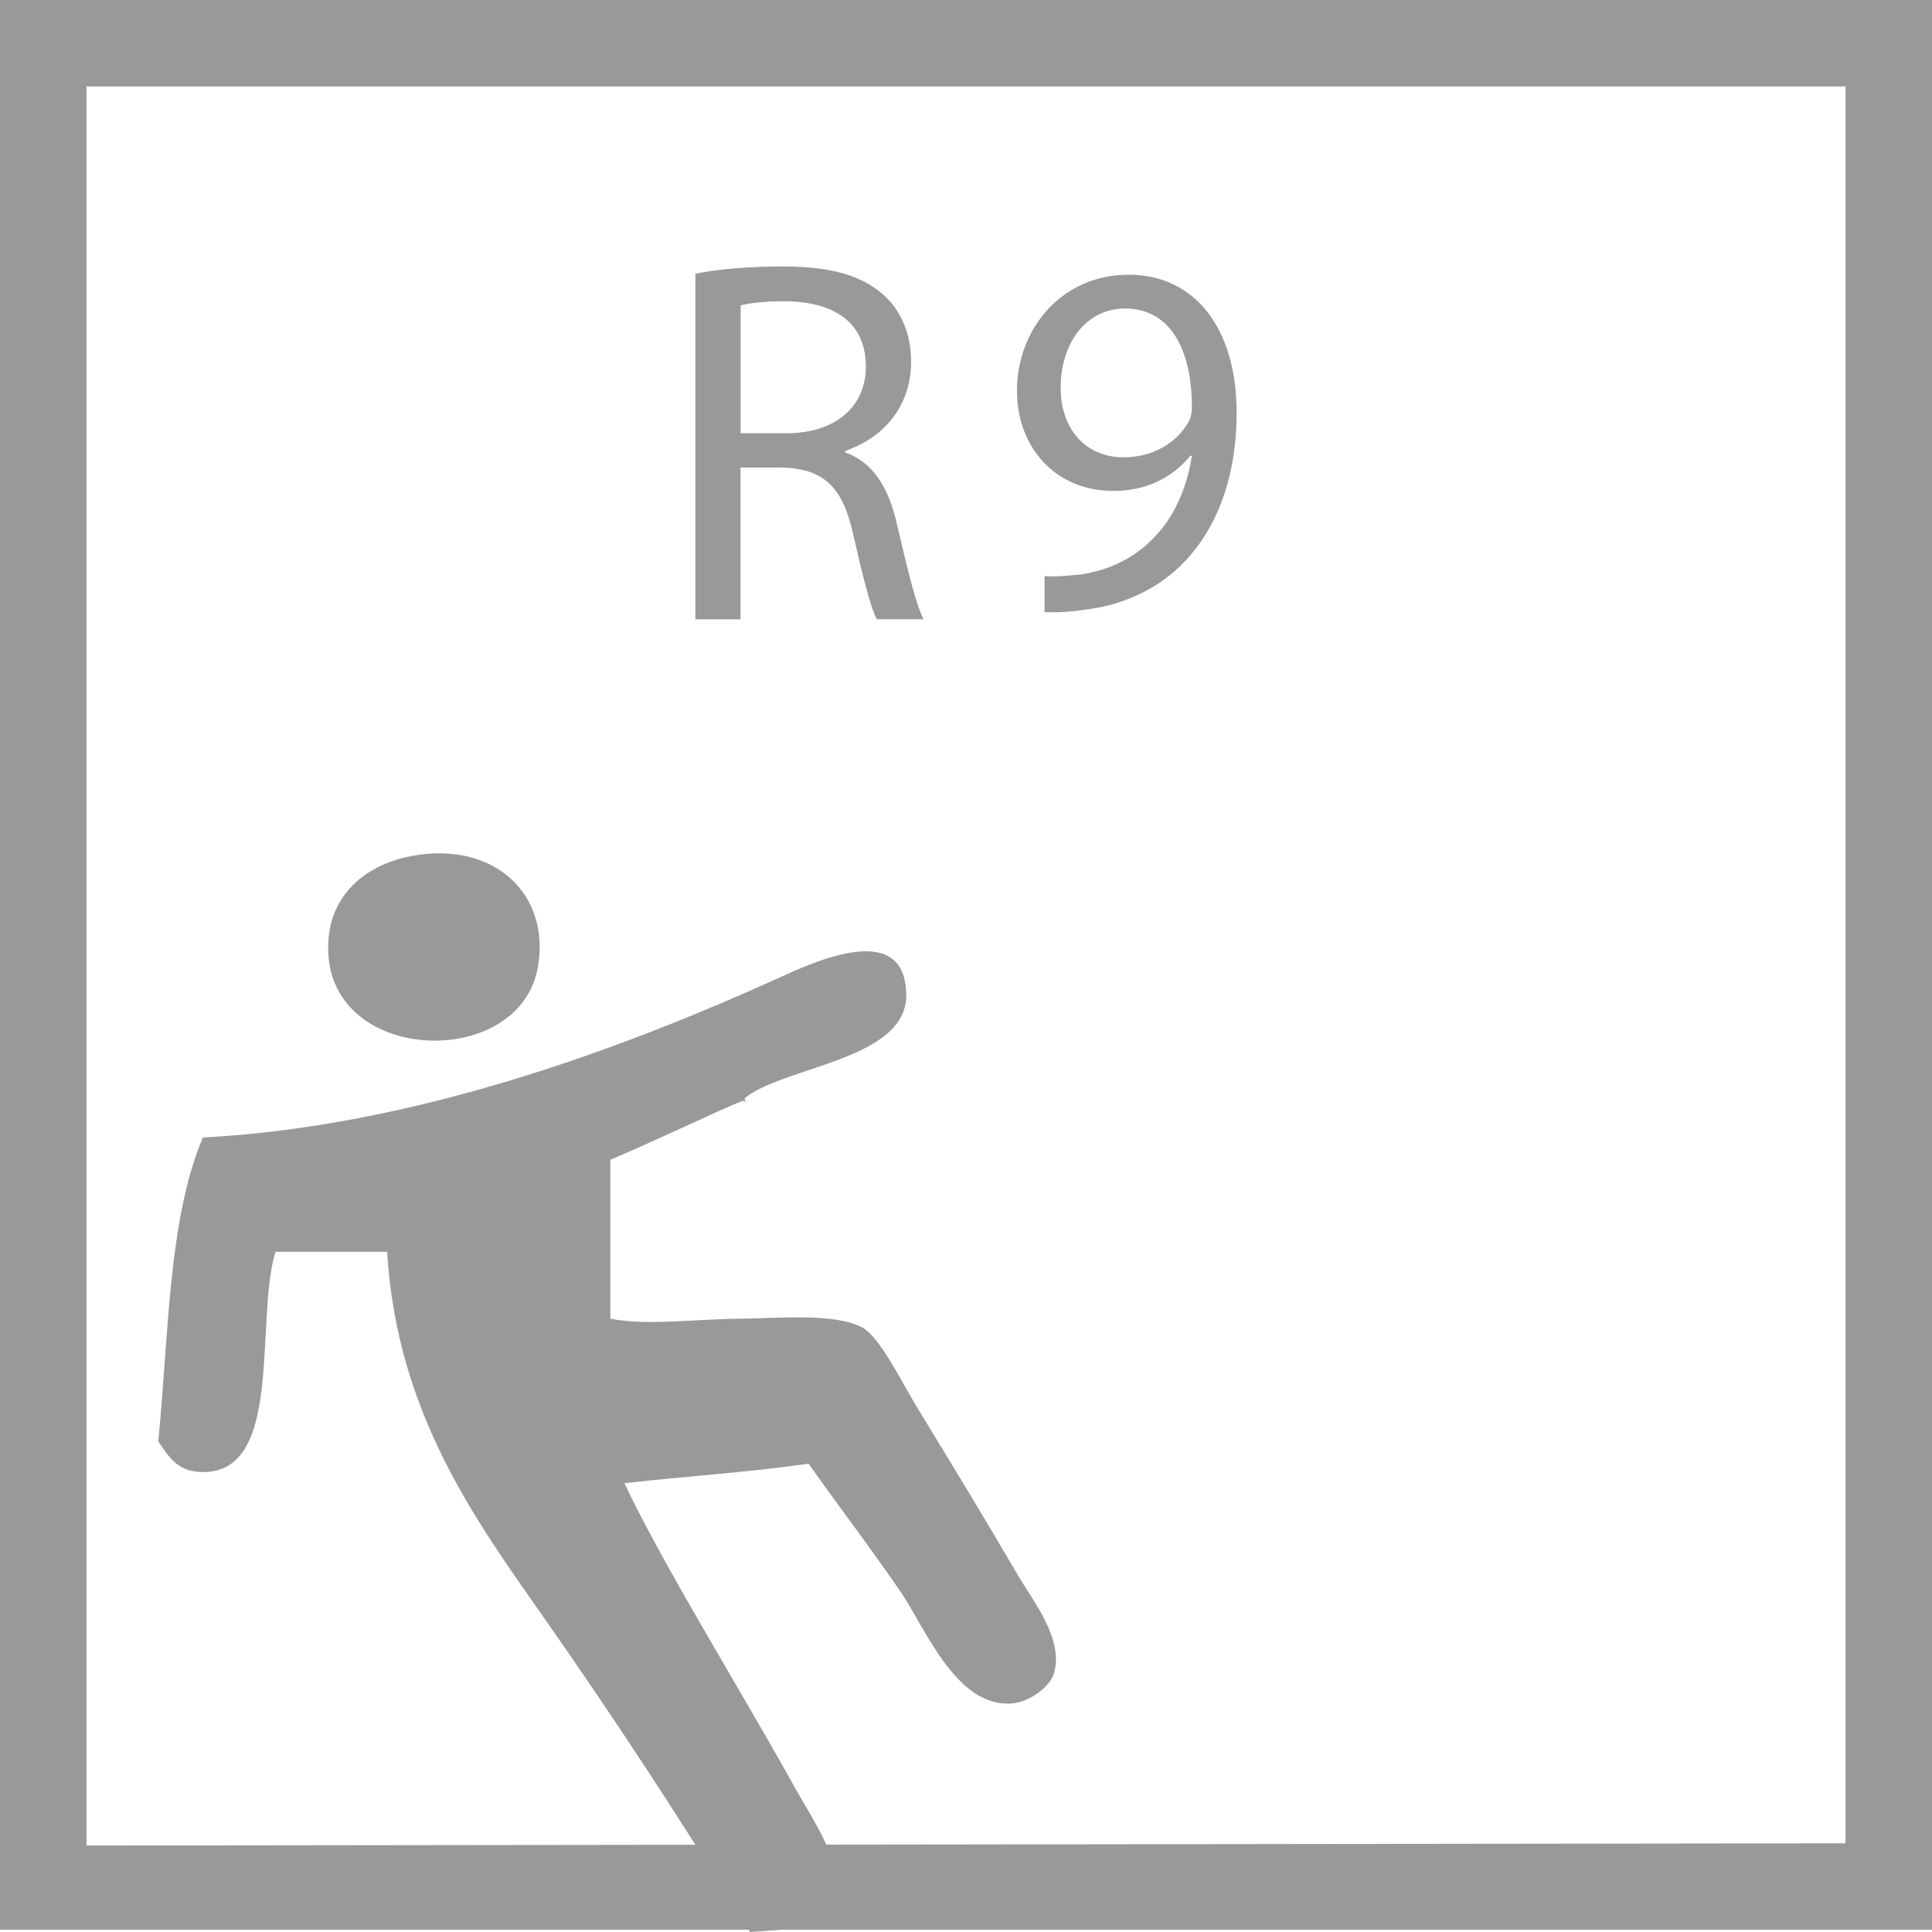 <?xml version="1.0" encoding="utf-8"?>
<!-- Generator: Adobe Illustrator 17.0.0, SVG Export Plug-In . SVG Version: 6.00 Build 0)  -->
<!DOCTYPE svg PUBLIC "-//W3C//DTD SVG 1.1//EN" "http://www.w3.org/Graphics/SVG/1.1/DTD/svg11.dtd">
<svg version="1.1" id="Livello_1" xmlns="http://www.w3.org/2000/svg" xmlns:xlink="http://www.w3.org/1999/xlink" x="0px" y="0px"
	 width="22.632px" height="22.632px" viewBox="0 0 22.632 22.632" enable-background="new 0 0 22.632 22.632" xml:space="preserve">
<g>
	<path fill="#999999" d="M8.785,22.632c-0.797-1.294-1.551-2.451-2.419-3.69c-0.796-1.136-1.717-2.389-1.831-4.278H3.227
		c-0.245,0.798,0.102,2.586-0.85,2.58c-0.284-0.002-0.386-0.153-0.523-0.36c0.123-1.237,0.116-2.605,0.523-3.559
		c2.452-0.129,4.879-1.021,6.8-1.894c0.481-0.219,1.435-0.617,1.439,0.228c0.004,0.761-1.455,0.836-1.896,1.209
		c0.046,0.103,0.023,0.01-0.033,0.032c-0.255,0.101-0.989,0.454-1.537,0.686v1.862c0.442,0.083,0.962,0.005,1.504,0
		c0.475-0.005,1.106-0.069,1.439,0.098c0.211,0.105,0.48,0.662,0.654,0.947c0.426,0.697,0.763,1.253,1.177,1.959
		c0.182,0.311,0.534,0.742,0.425,1.143c-0.042,0.153-0.277,0.341-0.491,0.359c-0.659,0.057-1.027-0.9-1.307-1.306
		c-0.429-0.622-0.75-1.033-1.079-1.502c-0.695,0.1-1.443,0.148-2.158,0.228c0.445,0.946,1.354,2.408,1.994,3.56
		c0.239,0.43,0.784,1.202,0.392,1.633"/>
	<path fill="#999999" d="M3.848,11.202c0.1,1.273,2.239,1.316,2.452,0.131c0.153-0.849-0.502-1.484-1.471-1.307
		C4.239,10.134,3.796,10.541,3.848,11.202"/>
	<path fill="#999999" d="M21.619,21.593L1.014,21.619V1.013h20.605V21.593z M22.632,0H0v22.605h22.632V0z"/>
	<g display="none">
		<path display="inline" fill="#999999" d="M7.226,3.206c0.268-0.055,0.651-0.085,1.017-0.085c0.566,0,0.932,0.104,1.188,0.334
			c0.207,0.183,0.322,0.463,0.322,0.779c0,0.542-0.341,0.901-0.773,1.047V5.3c0.317,0.11,0.505,0.402,0.603,0.828
			C9.717,6.7,9.813,7.096,9.899,7.254H9.351c-0.067-0.116-0.158-0.469-0.274-0.98C8.955,5.708,8.736,5.495,8.255,5.477h-0.5v1.778
			H7.226V3.206z M7.755,5.075h0.542c0.566,0,0.926-0.311,0.926-0.779c0-0.53-0.384-0.761-0.944-0.767
			c-0.255,0-0.438,0.024-0.523,0.049L7.755,5.075L7.755,5.075z"/>
		<path display="inline" fill="#999999" d="M11.472,3.797H11.46l-0.688,0.371L10.669,3.76l0.865-0.463h0.456v3.958h-0.518V3.797z"/>
		<path display="inline" fill="#999999" d="M16.061,5.233c0,1.346-0.499,2.088-1.376,2.088c-0.773,0-1.297-0.725-1.31-2.033
			c0-1.328,0.572-2.058,1.376-2.058C15.587,3.23,16.061,3.973,16.061,5.233z M13.912,5.294c0,1.029,0.316,1.613,0.804,1.613
			c0.548,0,0.81-0.639,0.81-1.65c0-0.974-0.249-1.613-0.804-1.613C14.253,3.644,13.912,4.217,13.912,5.294z"/>
	</g>
</g>
<g display="none">
	<g display="inline">
		<path fill="#999999" d="M7.227,3.206c0.268-0.055,0.651-0.085,1.017-0.085c0.566,0,0.932,0.104,1.188,0.335
			c0.207,0.183,0.322,0.462,0.322,0.779c0,0.542-0.341,0.901-0.773,1.047V5.3C9.297,5.41,9.485,5.702,9.583,6.128
			C9.717,6.7,9.814,7.096,9.899,7.254H9.352c-0.067-0.116-0.158-0.469-0.274-0.98C8.955,5.708,8.736,5.495,8.255,5.477H7.756v1.778
			H7.227V3.206z M7.756,5.075h0.542c0.566,0,0.926-0.311,0.926-0.779c0-0.53-0.384-0.761-0.944-0.767
			c-0.255,0-0.438,0.024-0.523,0.049V5.075z"/>
		<path fill="#999999" d="M11.473,3.796h-0.012l-0.688,0.371L10.669,3.76l0.865-0.463h0.456v3.958h-0.517V3.796z"/>
		<path fill="#999999" d="M14.593,3.796h-0.012l-0.688,0.371L13.79,3.76l0.865-0.463h0.456v3.958h-0.518V3.796z"/>
	</g>
</g>
<g>
	<g>
		<path fill="#999999" d="M12.235,6.748c0.112,0.01,0.242,0,0.419-0.018c0.3-0.043,0.584-0.166,0.802-0.372
			c0.252-0.229,0.435-0.566,0.506-1.019h-0.018c-0.212,0.258-0.518,0.412-0.9,0.412c-0.69,0-1.131-0.519-1.131-1.173
			c0-0.724,0.523-1.36,1.307-1.36c0.783,0,1.266,0.636,1.266,1.614c0,0.842-0.282,1.431-0.659,1.797
			c-0.295,0.289-0.701,0.465-1.113,0.512c-0.189,0.03-0.353,0.035-0.478,0.03V6.748z M12.425,4.544c0,0.477,0.289,0.813,0.736,0.813
			c0.348,0,0.619-0.171,0.754-0.401c0.029-0.047,0.047-0.106,0.047-0.188c0-0.654-0.241-1.154-0.783-1.154
			C12.737,3.613,12.425,4.002,12.425,4.544z"/>
		<path fill="#999999" d="M8.146,3.206c0.268-0.055,0.651-0.085,1.017-0.085c0.566,0,0.932,0.104,1.188,0.335
			c0.207,0.183,0.322,0.462,0.322,0.779c0,0.542-0.341,0.901-0.773,1.047V5.3c0.317,0.109,0.506,0.401,0.604,0.828
			c0.134,0.572,0.23,0.968,0.316,1.126h-0.548c-0.067-0.116-0.158-0.469-0.274-0.98C9.875,5.708,9.656,5.495,9.174,5.477H8.675
			v1.778H8.146V3.206z M8.675,5.075h0.542c0.566,0,0.926-0.311,0.926-0.779c0-0.53-0.384-0.761-0.944-0.767
			c-0.255,0-0.438,0.024-0.523,0.049V5.075z"/>
	</g>
</g>
</svg>
